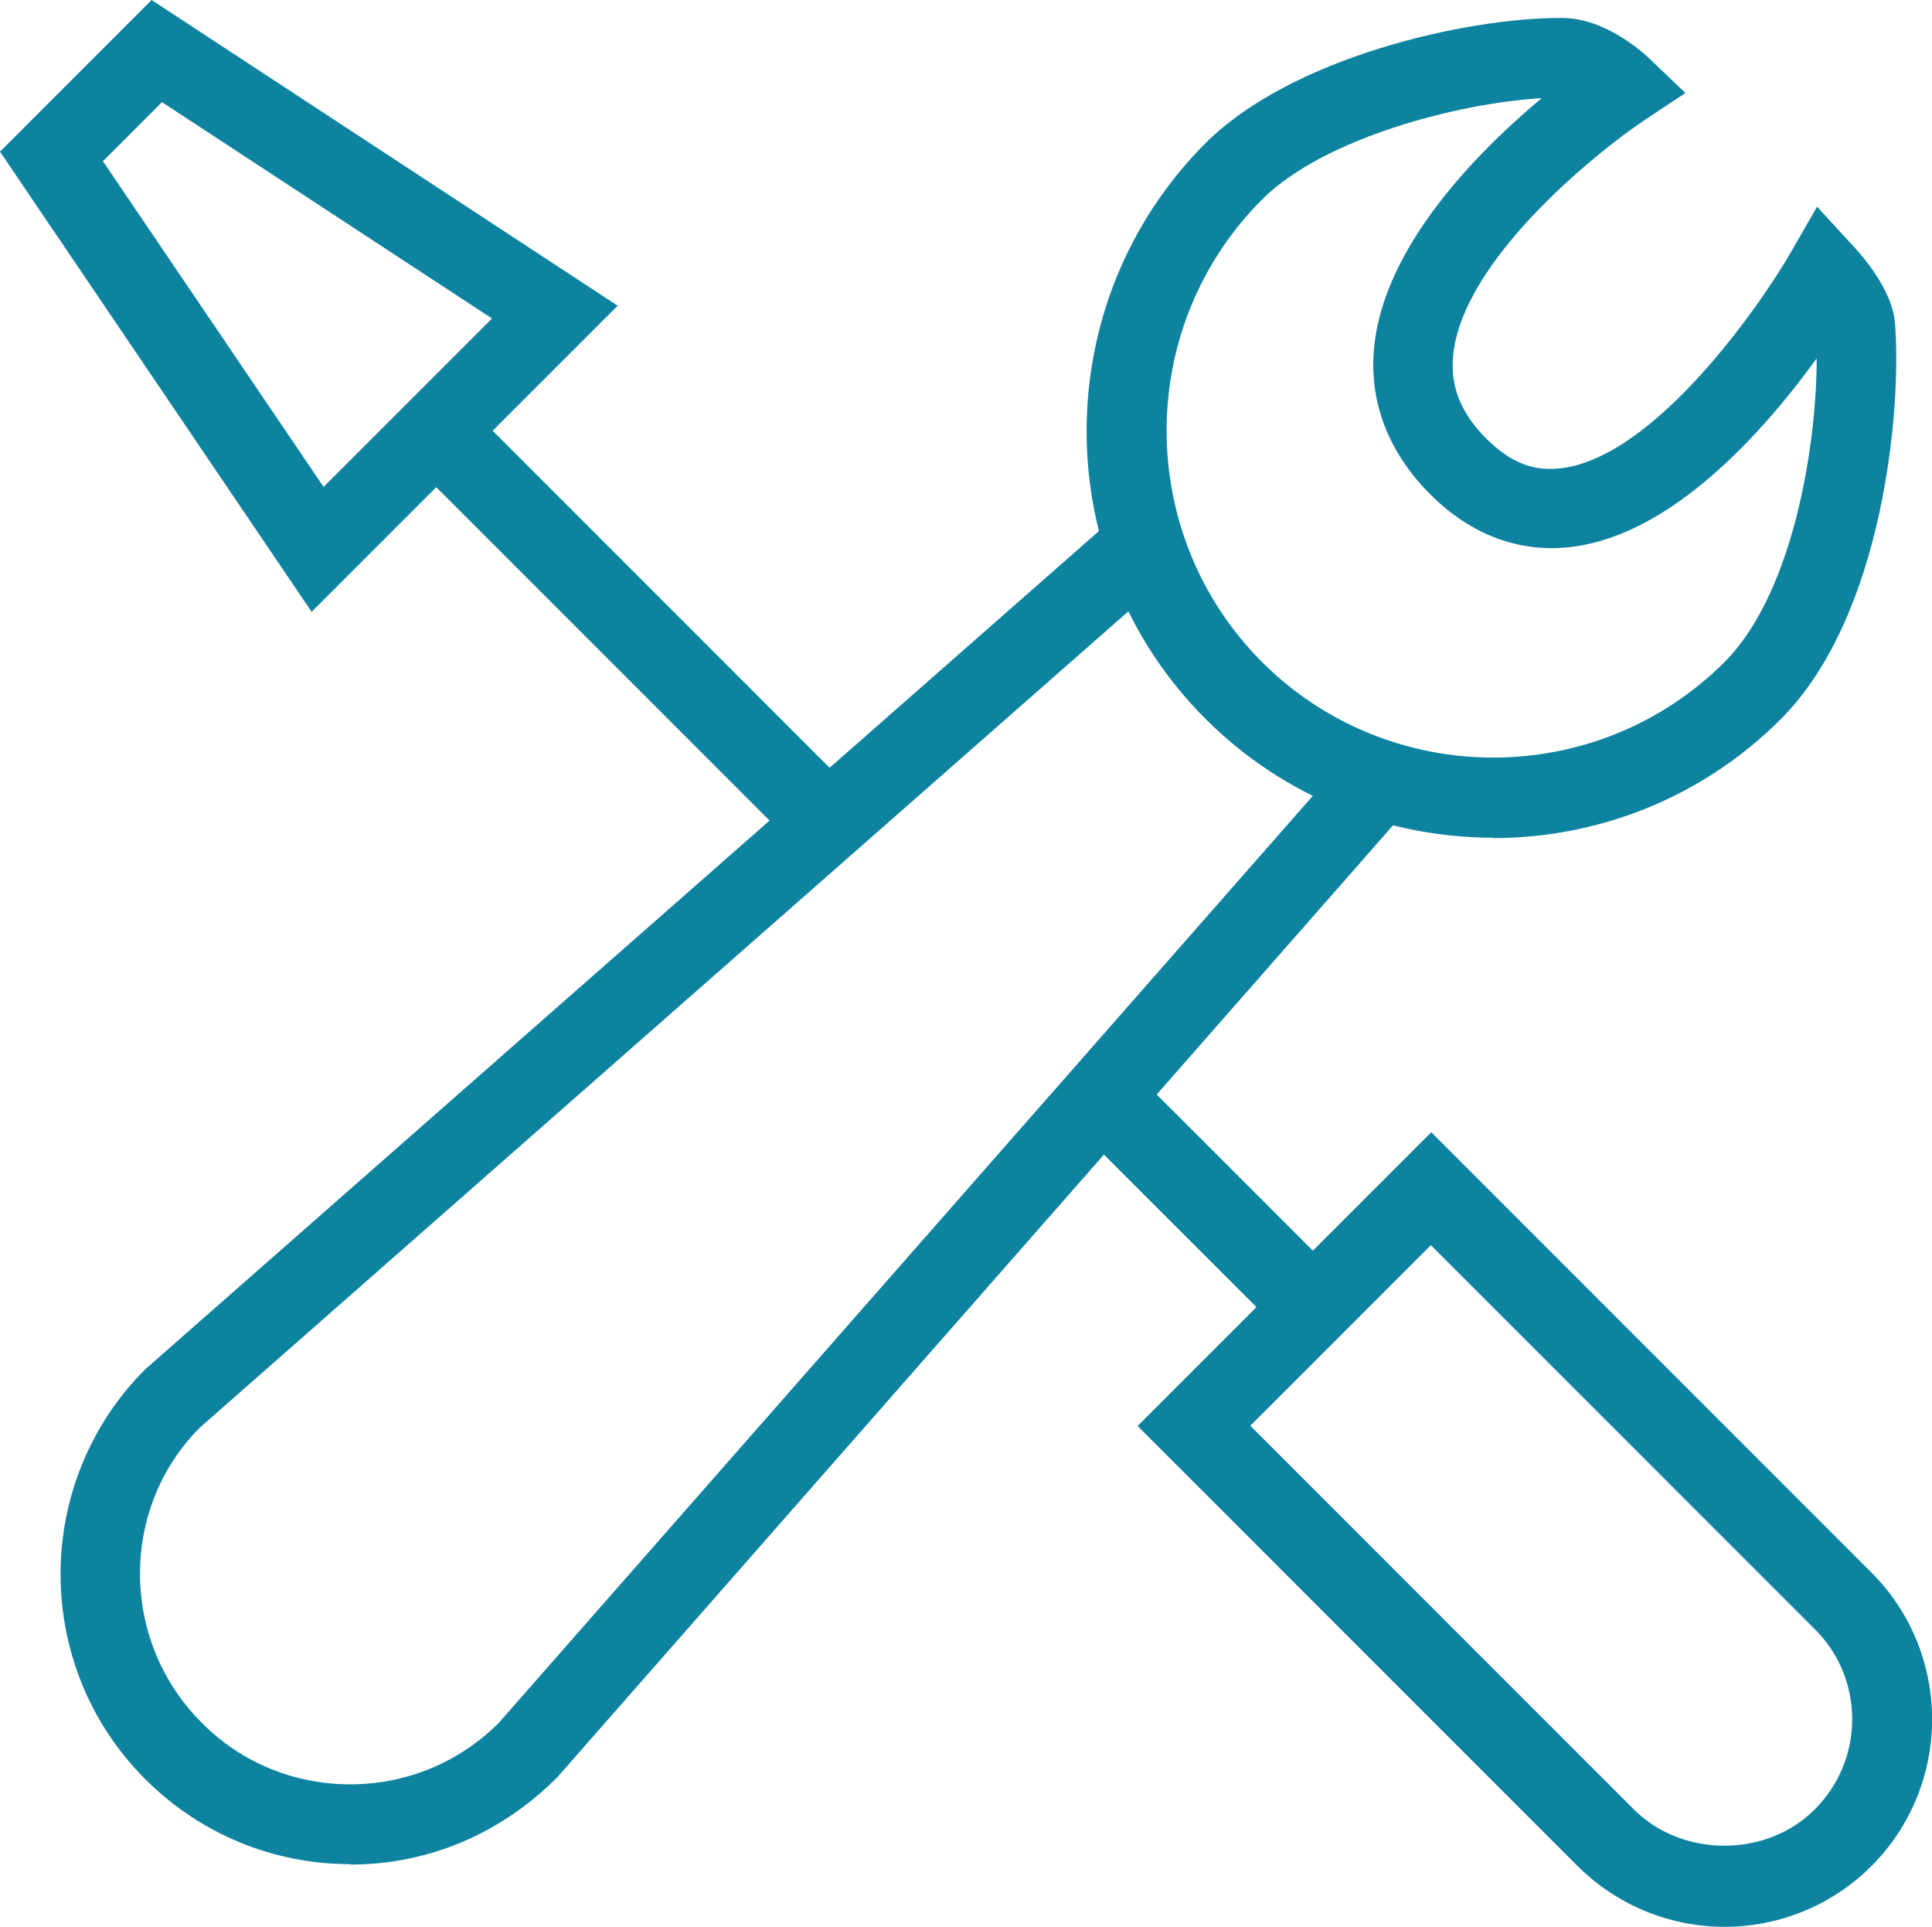 <?xml version="1.0" encoding="UTF-8"?> <svg xmlns="http://www.w3.org/2000/svg" id="Layer_2" data-name="Layer 2" viewBox="0 0 48.42 48.28"><defs><style> .cls-1 { fill: #0d83a0; stroke-width: 0px; } </style></defs><g id="Content"><g><path class="cls-1" d="M8.78,46.71c-1.94,0-3.77-.76-5.14-2.13-2.83-2.83-2.83-7.44,0-10.27L27.97,12.93l1.32,1.5L5.01,35.77c-2.01,2.01-2.01,5.35.05,7.4.99,1,2.32,1.54,3.72,1.54s2.73-.55,3.72-1.54l21.29-24.24,1.5,1.32-21.33,24.29c-1.42,1.42-3.24,2.18-5.18,2.18Z"></path><path class="cls-1" d="M37.42,20.99c-2.61,0-5.22-.99-7.21-2.98-3.97-3.97-3.97-10.44,0-14.42,2.16-2.16,6.54-3.14,8.88-3.14h.08c1.06.01,1.99.85,2.17,1.02l.9.86-1.04.69c-1.25.84-4.55,3.52-4.78,5.88-.08.77.19,1.45.82,2.08s1.21.84,1.91.75c2.31-.3,4.9-3.98,5.71-5.37l.68-1.18.92,1c.29.31.96,1.12,1.03,1.89.18,2.13-.28,7.37-2.86,9.95h0c-1.99,1.99-4.6,2.98-7.21,2.98ZM38.64,2.46c-2.09.12-5.47,1-7.01,2.54-3.19,3.19-3.19,8.39,0,11.59,3.2,3.19,8.39,3.19,11.59,0,1.72-1.72,2.31-5.43,2.31-7.61-1.29,1.78-3.57,4.39-6.11,4.72-1.3.17-2.55-.28-3.58-1.32-1.05-1.05-1.54-2.33-1.4-3.69.25-2.53,2.61-4.91,4.21-6.24Z"></path><path class="cls-1" d="M43.22,48.28c-1.33,0-2.66-.51-3.68-1.52l-11.03-11.03,7.36-7.36,11.03,11.03c2.03,2.03,2.03,5.33,0,7.36-1.01,1.01-2.35,1.52-3.68,1.52ZM31.33,35.72l9.62,9.62c1.21,1.21,3.32,1.21,4.53,0,.6-.6.94-1.41.94-2.26s-.33-1.66-.94-2.26l-9.62-9.62-4.53,4.53Z"></path><rect class="cls-1" x="29.38" y="26.69" width="2" height="7.1" transform="translate(-12.48 30.34) rotate(-45.01)"></rect><rect class="cls-1" x="14.62" y="8.85" width="2" height="13.26" transform="translate(-6.37 15.58) rotate(-45)"></rect><path class="cls-1" d="M7.81,15.33L0,3.8,3.8,0l11.68,7.66-7.67,7.67ZM2.58,4.04l5.53,8.16,4.22-4.22L4.06,2.56l-1.48,1.48Z"></path></g></g></svg> 